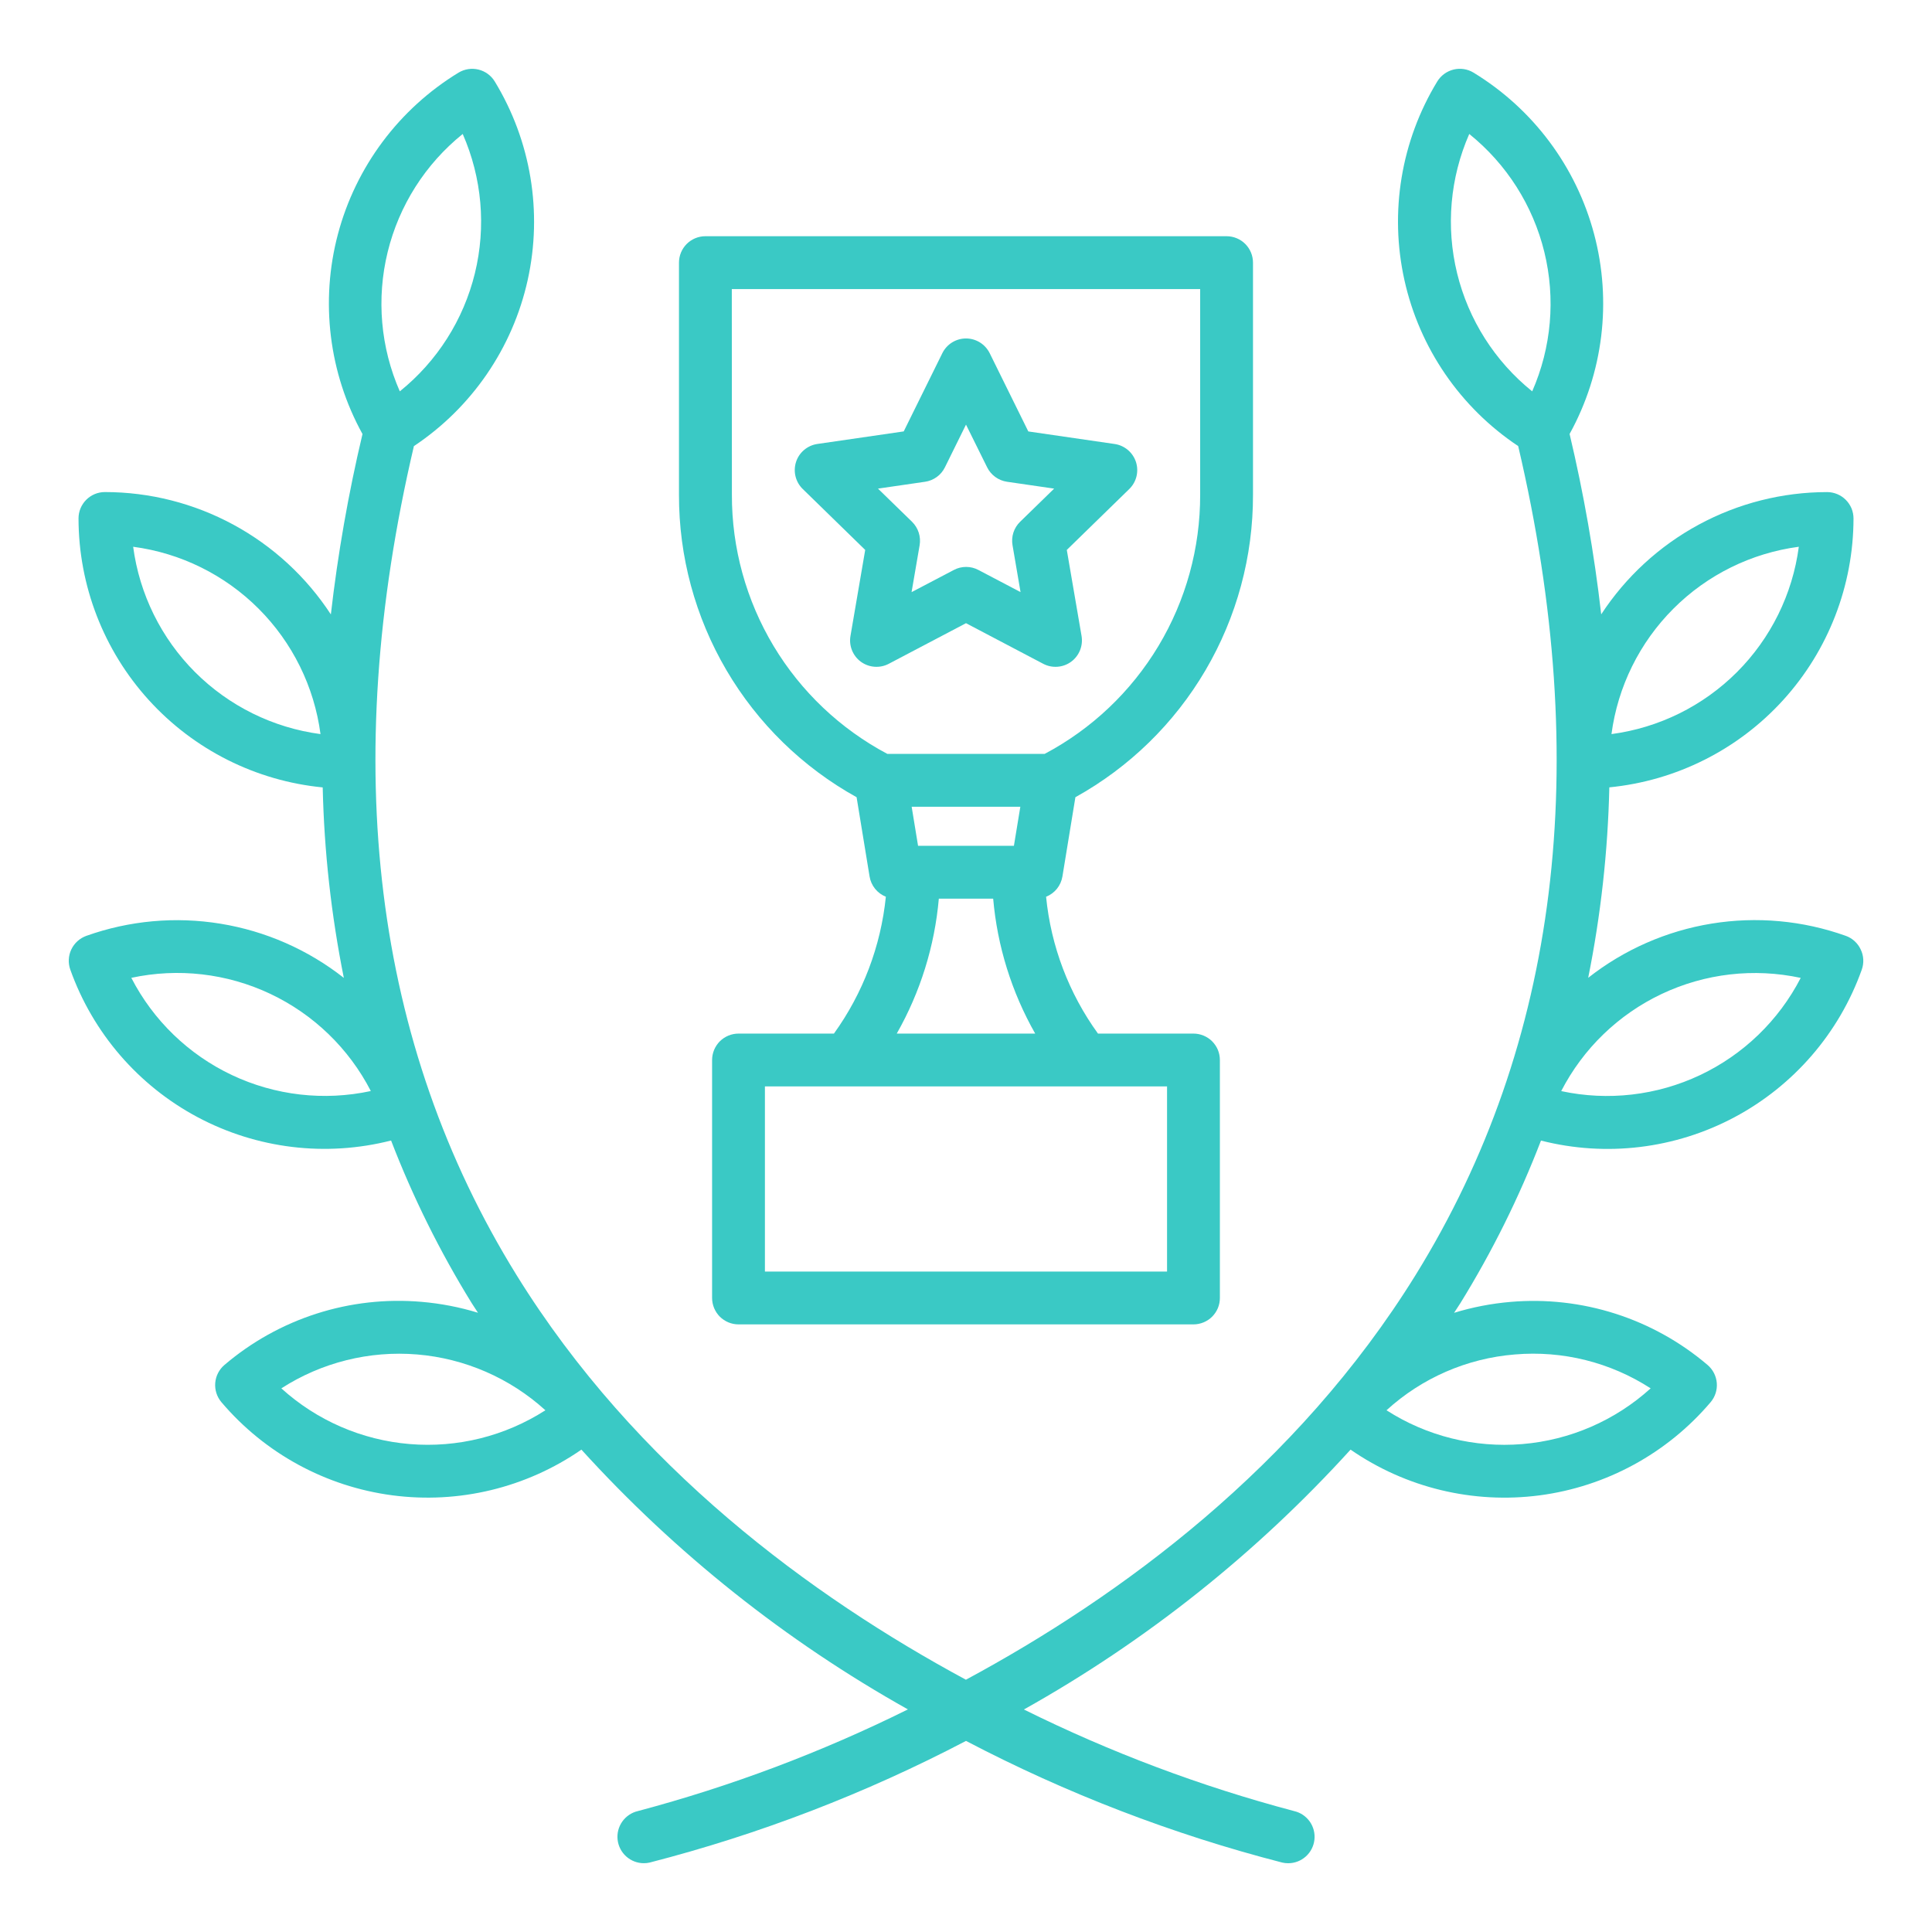 <svg width="64" height="64" viewBox="0 0 64 64" fill="none" xmlns="http://www.w3.org/2000/svg">
<path d="M28.173 21.067C28.145 21.228 28.163 21.393 28.224 21.544C28.286 21.696 28.388 21.827 28.52 21.923C28.653 22.019 28.809 22.076 28.972 22.087C29.135 22.099 29.298 22.065 29.442 21.989L32 20.644L34.558 21.989C34.703 22.065 34.865 22.099 35.028 22.087C35.191 22.076 35.347 22.019 35.48 21.923C35.612 21.827 35.714 21.696 35.776 21.544C35.837 21.393 35.855 21.228 35.828 21.067L35.339 18.217L37.408 16.2C37.525 16.086 37.608 15.942 37.647 15.783C37.686 15.625 37.68 15.459 37.63 15.303C37.579 15.148 37.486 15.01 37.362 14.905C37.237 14.8 37.085 14.731 36.924 14.708L34.064 14.292L32.785 11.7C32.712 11.553 32.6 11.43 32.462 11.344C32.323 11.258 32.163 11.212 32 11.212C31.837 11.212 31.677 11.258 31.538 11.344C31.4 11.43 31.288 11.553 31.216 11.7L29.937 14.291L27.076 14.707C26.915 14.73 26.763 14.799 26.638 14.904C26.513 15.009 26.42 15.147 26.37 15.302C26.32 15.457 26.314 15.624 26.353 15.782C26.392 15.941 26.475 16.085 26.592 16.199L28.661 18.217L28.173 21.067ZM30.644 15.959C30.784 15.939 30.917 15.884 31.032 15.801C31.147 15.718 31.239 15.608 31.302 15.48L32 14.066L32.7 15.48C32.763 15.608 32.856 15.718 32.971 15.801C33.085 15.884 33.219 15.938 33.359 15.959L34.92 16.186L33.791 17.286C33.689 17.385 33.614 17.508 33.57 17.642C33.527 17.777 33.517 17.921 33.541 18.06L33.807 19.614L32.411 18.881C32.286 18.814 32.146 18.78 32.004 18.78C31.862 18.78 31.722 18.814 31.597 18.881L30.197 19.615L30.464 18.061C30.488 17.921 30.477 17.778 30.434 17.643C30.39 17.508 30.315 17.386 30.214 17.286L29.084 16.186L30.644 15.959Z" fill="#3AC9C5"/>
<path d="M28.376 26.409L28.806 29.035C28.83 29.184 28.893 29.324 28.987 29.441C29.082 29.559 29.205 29.65 29.345 29.705C29.179 31.341 28.586 32.905 27.625 34.239H24.464C24.349 34.239 24.235 34.262 24.129 34.306C24.023 34.35 23.927 34.414 23.845 34.495C23.764 34.577 23.7 34.673 23.656 34.779C23.612 34.886 23.589 34.999 23.589 35.114V42.997C23.589 43.112 23.612 43.225 23.656 43.332C23.7 43.438 23.764 43.534 23.845 43.616C23.927 43.697 24.023 43.761 24.129 43.805C24.235 43.849 24.349 43.872 24.464 43.872H39.535C39.65 43.872 39.764 43.849 39.87 43.805C39.976 43.761 40.073 43.697 40.154 43.616C40.235 43.534 40.3 43.438 40.344 43.332C40.388 43.225 40.41 43.112 40.41 42.997V35.114C40.41 34.999 40.388 34.886 40.344 34.779C40.3 34.673 40.235 34.577 40.154 34.495C40.073 34.414 39.976 34.35 39.87 34.306C39.764 34.262 39.65 34.239 39.535 34.239H36.372C35.407 32.907 34.814 31.343 34.653 29.706C34.794 29.65 34.917 29.559 35.012 29.442C35.107 29.324 35.169 29.184 35.194 29.035L35.624 26.409C37.411 25.417 38.9 23.965 39.934 22.202C40.969 20.44 41.512 18.432 41.507 16.388V8.7C41.507 8.468 41.415 8.246 41.251 8.081C41.087 7.917 40.864 7.825 40.632 7.825H23.367C23.135 7.825 22.913 7.917 22.748 8.081C22.584 8.246 22.492 8.468 22.492 8.7V16.388C22.487 18.432 23.03 20.44 24.065 22.202C25.1 23.965 26.588 25.417 28.376 26.409ZM33.587 28.019H30.412L30.2 26.724H33.8L33.587 28.019ZM38.66 42.122H25.339V35.989H38.66V42.122ZM29.706 34.239C30.486 32.867 30.962 31.342 31.1 29.769H32.9C33.037 31.342 33.512 32.866 34.292 34.239H29.706ZM24.242 9.576H39.757V16.388C39.761 18.153 39.284 19.885 38.376 21.398C37.468 22.911 36.164 24.148 34.605 24.974H29.395C27.836 24.147 26.533 22.911 25.625 21.398C24.718 19.885 24.24 18.153 24.245 16.388L24.242 9.576Z" fill="#3AC9C5"/>
<path d="M61.637 31.45C61.589 31.346 61.52 31.253 61.434 31.175C61.349 31.098 61.25 31.038 61.141 31C59.718 30.492 58.189 30.353 56.697 30.596C55.205 30.839 53.799 31.457 52.611 32.391C53.029 30.312 53.263 28.201 53.311 26.082C55.524 25.865 57.577 24.834 59.072 23.188C60.566 21.542 61.396 19.4 61.4 17.176C61.4 17.061 61.377 16.948 61.334 16.841C61.289 16.735 61.225 16.639 61.144 16.558C61.062 16.476 60.966 16.412 60.86 16.368C60.754 16.324 60.64 16.301 60.525 16.301C59.04 16.302 57.578 16.673 56.272 17.38C54.965 18.087 53.856 19.108 53.042 20.351C52.812 18.341 52.462 16.345 51.995 14.376C53.109 12.355 53.4 9.982 52.806 7.751C52.213 5.521 50.782 3.606 48.811 2.405C48.613 2.285 48.376 2.249 48.151 2.304C47.926 2.36 47.732 2.501 47.611 2.699C46.413 4.669 46.023 7.026 46.523 9.277C47.022 11.528 48.373 13.499 50.292 14.777C52.77 25.339 51.632 34.577 46.897 42.231C42.96 48.596 37.122 52.881 31.997 55.643C26.88 52.883 21.052 48.604 17.114 42.243C12.372 34.585 11.232 25.343 13.711 14.778C15.63 13.5 16.981 11.529 17.48 9.278C17.979 7.027 17.589 4.67 16.39 2.7C16.27 2.502 16.076 2.36 15.851 2.305C15.626 2.25 15.389 2.286 15.19 2.406C13.22 3.607 11.788 5.522 11.195 7.753C10.603 9.983 10.894 12.357 12.008 14.378C11.541 16.347 11.191 18.343 10.96 20.353C10.148 19.11 9.038 18.088 7.731 17.38C6.424 16.672 4.962 16.301 3.476 16.3C3.361 16.3 3.247 16.322 3.141 16.366C3.035 16.41 2.938 16.475 2.857 16.556C2.776 16.637 2.711 16.734 2.667 16.84C2.623 16.946 2.601 17.06 2.601 17.175C2.604 19.399 3.433 21.543 4.928 23.189C6.423 24.836 8.477 25.868 10.69 26.084C10.738 28.204 10.973 30.315 11.39 32.394C10.202 31.459 8.796 30.842 7.304 30.599C5.812 30.355 4.282 30.494 2.858 31.002C2.64 31.081 2.462 31.242 2.362 31.452C2.263 31.662 2.251 31.902 2.329 32.121C3.077 34.218 4.581 35.961 6.546 37.008C8.512 38.055 10.797 38.331 12.955 37.781C13.676 39.654 14.569 41.456 15.623 43.163C15.692 43.274 15.765 43.378 15.834 43.487C15.225 43.3 14.597 43.179 13.961 43.125C12.79 43.024 11.609 43.156 10.489 43.515C9.369 43.874 8.331 44.452 7.436 45.215C7.259 45.365 7.149 45.579 7.13 45.81C7.111 46.041 7.184 46.271 7.334 46.448C8.772 48.143 10.79 49.243 12.994 49.534C15.198 49.825 17.431 49.286 19.26 48.021C22.378 51.454 26.031 54.36 30.076 56.626C27.215 58.045 24.218 59.173 21.131 59.994C20.922 60.042 20.738 60.166 20.614 60.341C20.49 60.516 20.435 60.731 20.459 60.944C20.483 61.158 20.585 61.355 20.745 61.498C20.905 61.641 21.112 61.721 21.326 61.721C21.393 61.722 21.459 61.714 21.523 61.699C25.159 60.763 28.674 59.411 32 57.67C35.326 59.411 38.841 60.764 42.476 61.7C42.541 61.715 42.607 61.722 42.673 61.722C42.889 61.722 43.096 61.642 43.256 61.499C43.416 61.356 43.518 61.158 43.542 60.945C43.566 60.731 43.511 60.516 43.387 60.341C43.262 60.165 43.078 60.042 42.868 59.994C39.779 59.176 36.781 58.049 33.918 56.629C37.966 54.363 41.62 51.456 44.739 48.021C46.568 49.286 48.801 49.825 51.006 49.535C53.21 49.244 55.227 48.145 56.666 46.45C56.816 46.273 56.89 46.044 56.871 45.813C56.852 45.581 56.742 45.367 56.566 45.217C55.671 44.454 54.633 43.877 53.513 43.518C52.393 43.159 51.213 43.026 50.041 43.127C49.406 43.181 48.778 43.302 48.168 43.489C48.237 43.38 48.31 43.276 48.379 43.165C49.433 41.458 50.326 39.656 51.047 37.783C53.205 38.333 55.491 38.057 57.456 37.01C59.421 35.963 60.925 34.22 61.673 32.123C61.712 32.014 61.729 31.898 61.723 31.783C61.717 31.667 61.688 31.554 61.637 31.45ZM4.35 32.392C5.901 32.058 7.518 32.244 8.953 32.922C10.387 33.6 11.558 34.731 12.284 36.142C10.733 36.476 9.115 36.29 7.681 35.612C6.247 34.934 5.076 33.802 4.35 32.392ZM15.328 4.438C15.966 5.891 16.108 7.513 15.731 9.054C15.354 10.595 14.48 11.969 13.244 12.964C12.606 11.511 12.465 9.889 12.842 8.348C13.219 6.807 14.092 5.433 15.328 4.438ZM4.411 18.112C5.984 18.32 7.444 19.041 8.566 20.163C9.688 21.285 10.409 22.745 10.617 24.318C9.045 24.109 7.585 23.388 6.463 22.267C5.341 21.145 4.62 19.685 4.411 18.112ZM9.32 45.991C10.654 45.132 12.235 44.737 13.817 44.868C15.399 45 16.893 45.65 18.067 46.717C16.732 47.574 15.152 47.968 13.571 47.836C11.989 47.705 10.495 47.057 9.32 45.991ZM50.183 44.868C51.765 44.733 53.347 45.128 54.68 45.991C53.504 47.057 52.01 47.706 50.428 47.837C48.846 47.968 47.265 47.575 45.93 46.717C47.103 45.645 48.6 44.995 50.183 44.868ZM59.588 18.112C59.38 19.685 58.659 21.145 57.537 22.267C56.415 23.388 54.955 24.109 53.382 24.318C53.591 22.745 54.312 21.285 55.434 20.163C56.555 19.041 58.016 18.32 59.588 18.112ZM48.671 4.438C49.907 5.433 50.781 6.807 51.158 8.348C51.535 9.889 51.394 11.511 50.756 12.964C49.52 11.969 48.646 10.595 48.269 9.054C47.892 7.513 48.034 5.891 48.671 4.438ZM51.717 36.144C52.443 34.734 53.614 33.603 55.048 32.925C56.483 32.247 58.1 32.06 59.651 32.394C58.924 33.804 57.753 34.935 56.319 35.613C54.885 36.291 53.268 36.478 51.717 36.144Z" fill="#3AC9C5"/>
</svg>
